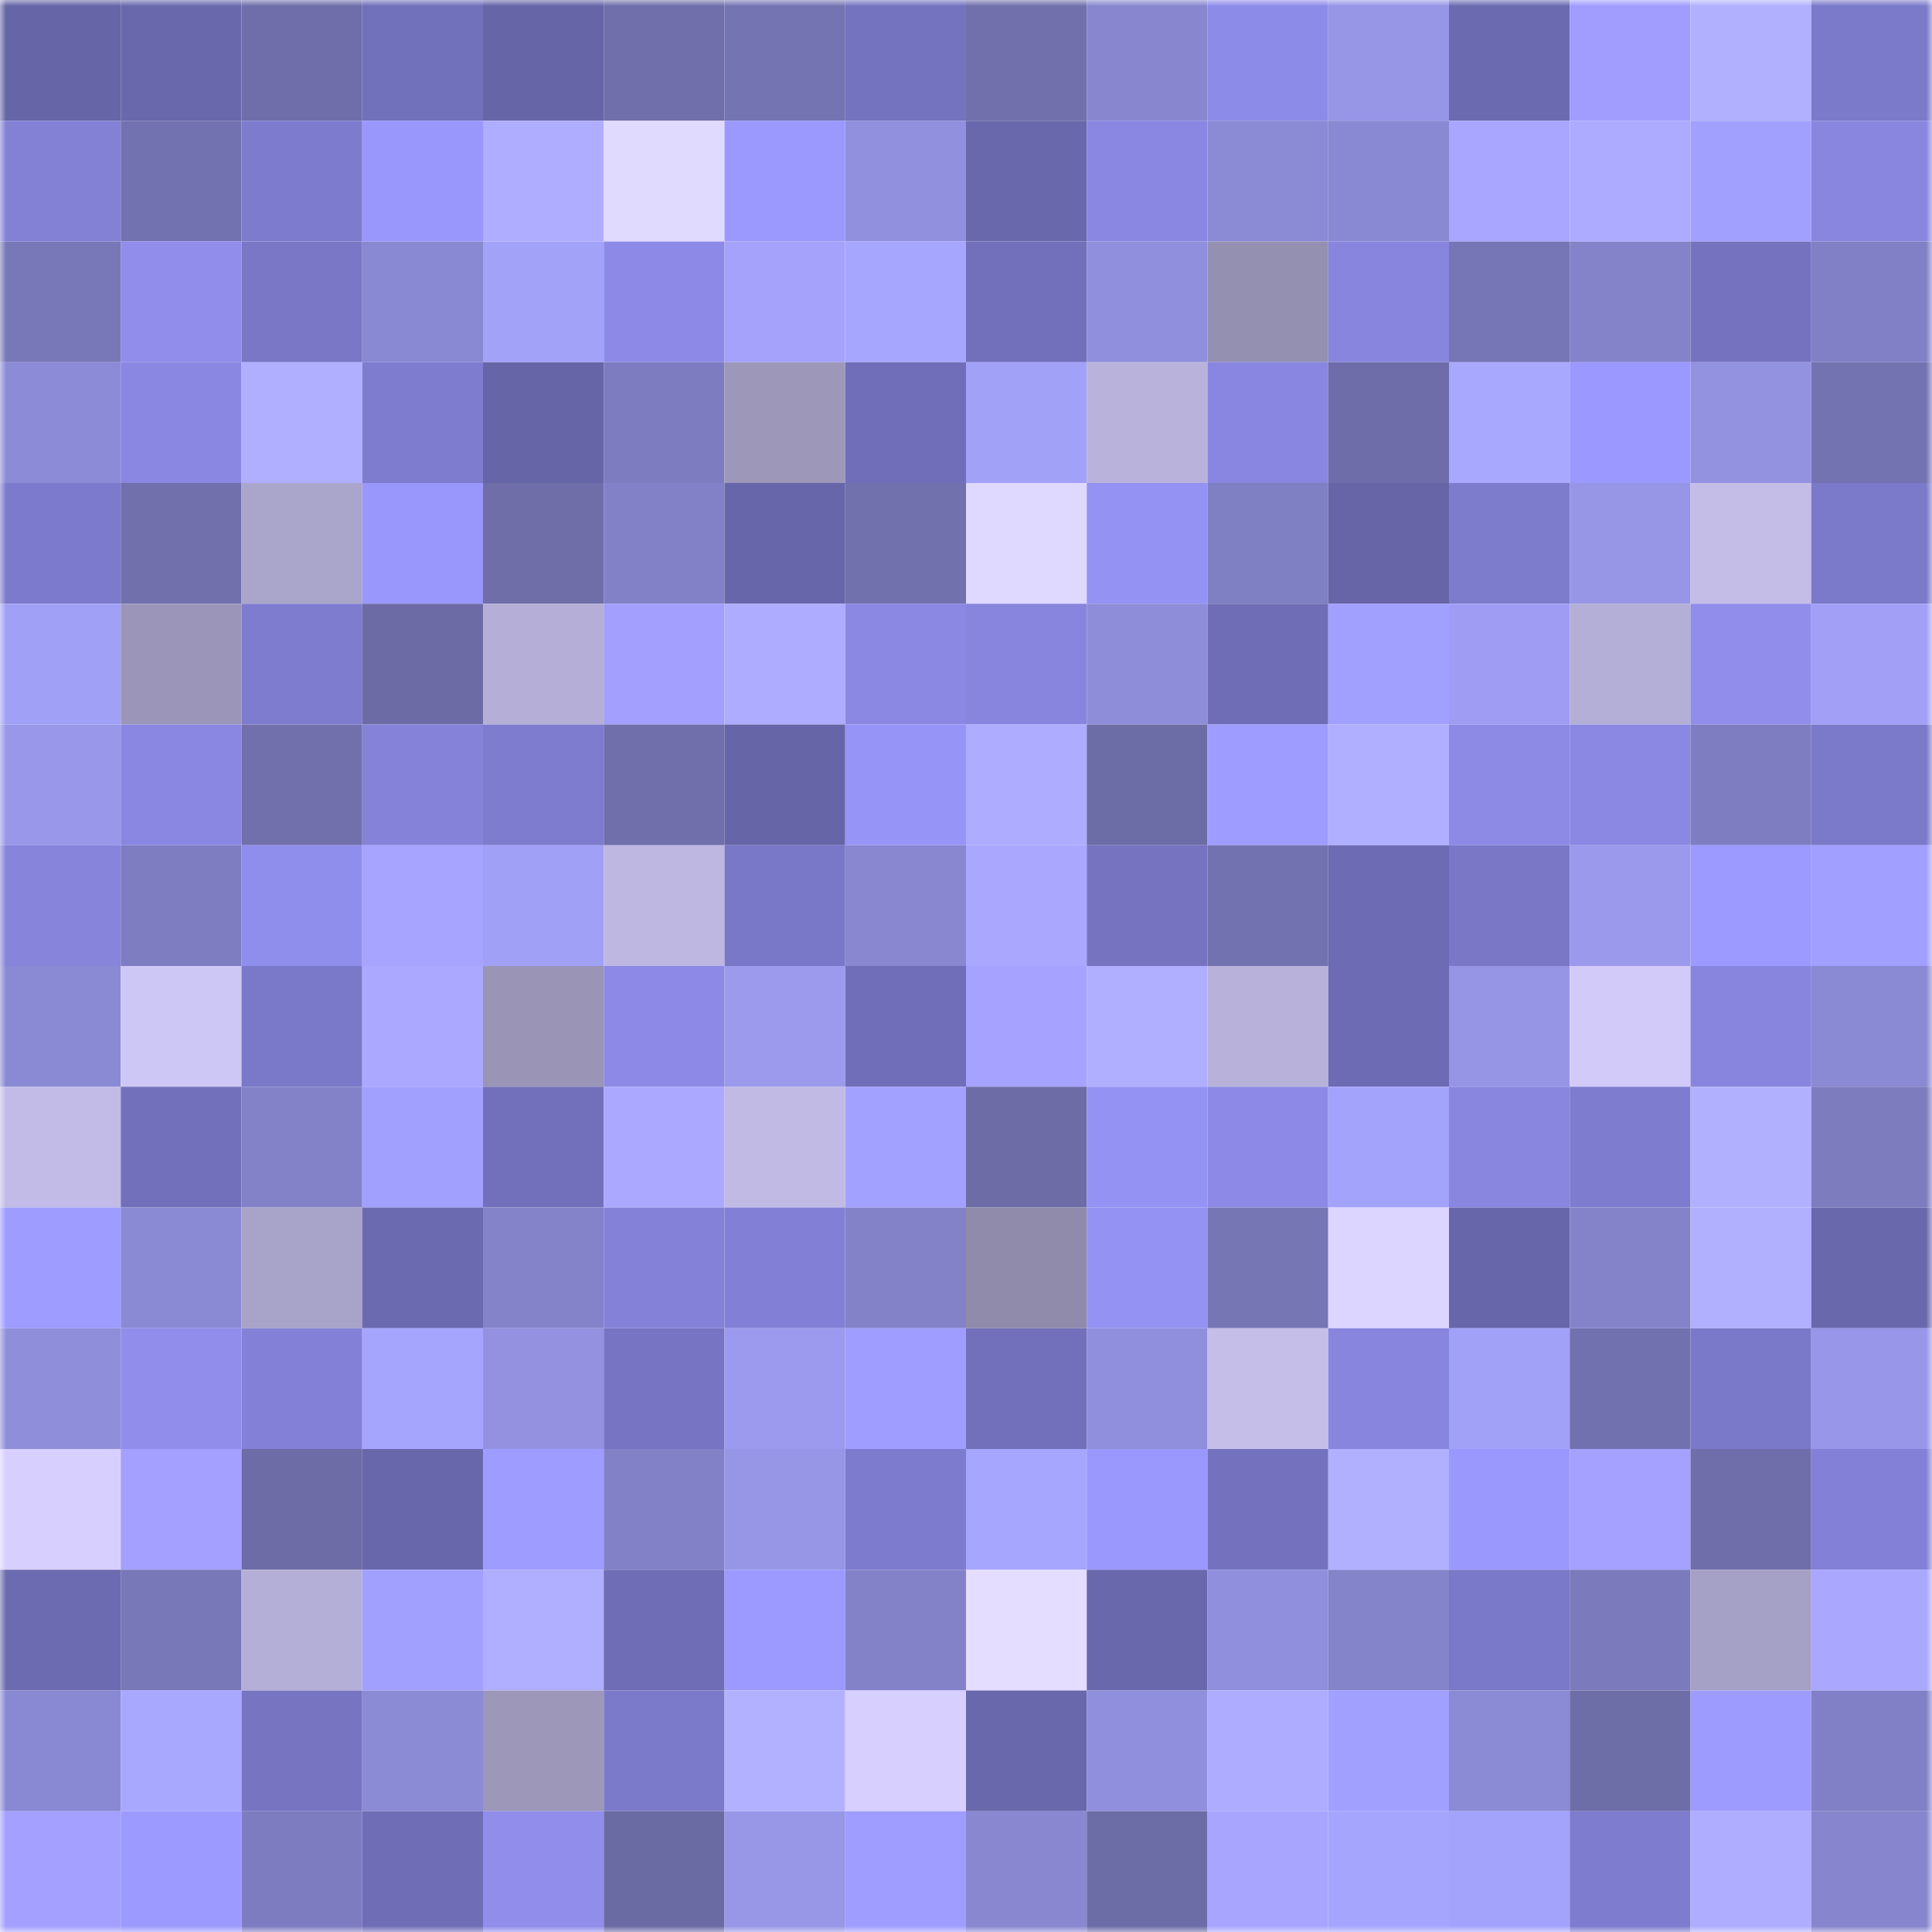 <svg viewBox="0 0 160 160" fill="none" role="img" xmlns="http://www.w3.org/2000/svg" width="240" height="240" name="sns%2Ciqbwl.sol"><mask id="593857315" mask-type="alpha" maskUnits="userSpaceOnUse" x="0" y="0" width="160" height="160"><rect width="160" height="160" fill="#FFFFFF"></rect></mask><g mask="url(#593857315)"><rect x="0" y="0" width="10" height="10" fill="#6665a7"></rect><rect x="10" y="0" width="10" height="10" fill="#6968ac"></rect><rect x="20" y="0" width="10" height="10" fill="#6f6eaa"></rect><rect x="30" y="0" width="10" height="10" fill="#7170ba"></rect><rect x="40" y="0" width="10" height="10" fill="#6665a7"></rect><rect x="50" y="0" width="10" height="10" fill="#706fab"></rect><rect x="60" y="0" width="10" height="10" fill="#7574b3"></rect><rect x="70" y="0" width="10" height="10" fill="#7473bf"></rect><rect x="80" y="0" width="10" height="10" fill="#7170ac"></rect><rect x="90" y="0" width="10" height="10" fill="#8786cf"></rect><rect x="100" y="0" width="10" height="10" fill="#8d8be8"></rect><rect x="110" y="0" width="10" height="10" fill="#9695e6"></rect><rect x="120" y="0" width="10" height="10" fill="#6b6ab0"></rect><rect x="130" y="0" width="10" height="10" fill="#a09dff"></rect><rect x="140" y="0" width="10" height="10" fill="#b1b0ff"></rect><rect x="150" y="0" width="10" height="10" fill="#7b79c9"></rect><rect x="0" y="10" width="10" height="10" fill="#8381d6"></rect><rect x="10" y="10" width="10" height="10" fill="#7372b0"></rect><rect x="20" y="10" width="10" height="10" fill="#7d7bcd"></rect><rect x="30" y="10" width="10" height="10" fill="#9a97fc"></rect><rect x="40" y="10" width="10" height="10" fill="#afadff"></rect><rect x="50" y="10" width="10" height="10" fill="#e1daff"></rect><rect x="60" y="10" width="10" height="10" fill="#9b99fe"></rect><rect x="70" y="10" width="10" height="10" fill="#9190de"></rect><rect x="80" y="10" width="10" height="10" fill="#6968ad"></rect><rect x="90" y="10" width="10" height="10" fill="#8987e1"></rect><rect x="100" y="10" width="10" height="10" fill="#8b8ad5"></rect><rect x="110" y="10" width="10" height="10" fill="#8988d2"></rect><rect x="120" y="10" width="10" height="10" fill="#a9a6ff"></rect><rect x="130" y="10" width="10" height="10" fill="#acabff"></rect><rect x="140" y="10" width="10" height="10" fill="#a2a0ff"></rect><rect x="150" y="10" width="10" height="10" fill="#8886de"></rect><rect x="0" y="20" width="10" height="10" fill="#7877b8"></rect><rect x="10" y="20" width="10" height="10" fill="#908deb"></rect><rect x="20" y="20" width="10" height="10" fill="#7977c6"></rect><rect x="30" y="20" width="10" height="10" fill="#8988d2"></rect><rect x="40" y="20" width="10" height="10" fill="#a3a2f9"></rect><rect x="50" y="20" width="10" height="10" fill="#8c8ae6"></rect><rect x="60" y="20" width="10" height="10" fill="#a4a2fb"></rect><rect x="70" y="20" width="10" height="10" fill="#a7a6ff"></rect><rect x="80" y="20" width="10" height="10" fill="#7270bb"></rect><rect x="90" y="20" width="10" height="10" fill="#908fdd"></rect><rect x="100" y="20" width="10" height="10" fill="#9490b1"></rect><rect x="110" y="20" width="10" height="10" fill="#8785dd"></rect><rect x="120" y="20" width="10" height="10" fill="#7675b5"></rect><rect x="130" y="20" width="10" height="10" fill="#8483ca"></rect><rect x="140" y="20" width="10" height="10" fill="#7573c0"></rect><rect x="150" y="20" width="10" height="10" fill="#8180c6"></rect><rect x="0" y="30" width="10" height="10" fill="#8c8bd7"></rect><rect x="10" y="30" width="10" height="10" fill="#8987e1"></rect><rect x="20" y="30" width="10" height="10" fill="#b0aeff"></rect><rect x="30" y="30" width="10" height="10" fill="#7e7ccf"></rect><rect x="40" y="30" width="10" height="10" fill="#6665a7"></rect><rect x="50" y="30" width="10" height="10" fill="#7d7cc0"></rect><rect x="60" y="30" width="10" height="10" fill="#9d98ba"></rect><rect x="70" y="30" width="10" height="10" fill="#706eb8"></rect><rect x="80" y="30" width="10" height="10" fill="#a2a1f8"></rect><rect x="90" y="30" width="10" height="10" fill="#b9b3dc"></rect><rect x="100" y="30" width="10" height="10" fill="#8886e0"></rect><rect x="110" y="30" width="10" height="10" fill="#6e6da9"></rect><rect x="120" y="30" width="10" height="10" fill="#a9a8ff"></rect><rect x="130" y="30" width="10" height="10" fill="#9b99ff"></rect><rect x="140" y="30" width="10" height="10" fill="#9392e1"></rect><rect x="150" y="30" width="10" height="10" fill="#7473b1"></rect><rect x="0" y="40" width="10" height="10" fill="#7c7acc"></rect><rect x="10" y="40" width="10" height="10" fill="#7170ad"></rect><rect x="20" y="40" width="10" height="10" fill="#aaa5cb"></rect><rect x="30" y="40" width="10" height="10" fill="#9a97fc"></rect><rect x="40" y="40" width="10" height="10" fill="#6f6ea9"></rect><rect x="50" y="40" width="10" height="10" fill="#8281c7"></rect><rect x="60" y="40" width="10" height="10" fill="#6866aa"></rect><rect x="70" y="40" width="10" height="10" fill="#7171ae"></rect><rect x="80" y="40" width="10" height="10" fill="#dfd8ff"></rect><rect x="90" y="40" width="10" height="10" fill="#9492f2"></rect><rect x="100" y="40" width="10" height="10" fill="#7f7fc3"></rect><rect x="110" y="40" width="10" height="10" fill="#6765a8"></rect><rect x="120" y="40" width="10" height="10" fill="#7d7bcc"></rect><rect x="130" y="40" width="10" height="10" fill="#9695e6"></rect><rect x="140" y="40" width="10" height="10" fill="#c3bde8"></rect><rect x="150" y="40" width="10" height="10" fill="#7b79c9"></rect><rect x="0" y="50" width="10" height="10" fill="#a1a0f7"></rect><rect x="10" y="50" width="10" height="10" fill="#9b96b9"></rect><rect x="20" y="50" width="10" height="10" fill="#7e7ccf"></rect><rect x="30" y="50" width="10" height="10" fill="#6c6ba5"></rect><rect x="40" y="50" width="10" height="10" fill="#b5afd7"></rect><rect x="50" y="50" width="10" height="10" fill="#a29fff"></rect><rect x="60" y="50" width="10" height="10" fill="#aeacff"></rect><rect x="70" y="50" width="10" height="10" fill="#8a88e2"></rect><rect x="80" y="50" width="10" height="10" fill="#8785dd"></rect><rect x="90" y="50" width="10" height="10" fill="#8e8dd9"></rect><rect x="100" y="50" width="10" height="10" fill="#6e6db5"></rect><rect x="110" y="50" width="10" height="10" fill="#a2a0ff"></rect><rect x="120" y="50" width="10" height="10" fill="#9f9df3"></rect><rect x="130" y="50" width="10" height="10" fill="#b4afd7"></rect><rect x="140" y="50" width="10" height="10" fill="#908deb"></rect><rect x="150" y="50" width="10" height="10" fill="#a19ff6"></rect><rect x="0" y="60" width="10" height="10" fill="#9897e9"></rect><rect x="10" y="60" width="10" height="10" fill="#8987e1"></rect><rect x="20" y="60" width="10" height="10" fill="#7170ad"></rect><rect x="30" y="60" width="10" height="10" fill="#8482d9"></rect><rect x="40" y="60" width="10" height="10" fill="#7d7cce"></rect><rect x="50" y="60" width="10" height="10" fill="#706fab"></rect><rect x="60" y="60" width="10" height="10" fill="#6665a7"></rect><rect x="70" y="60" width="10" height="10" fill="#9794f7"></rect><rect x="80" y="60" width="10" height="10" fill="#adacff"></rect><rect x="90" y="60" width="10" height="10" fill="#6c6ca6"></rect><rect x="100" y="60" width="10" height="10" fill="#9e9cff"></rect><rect x="110" y="60" width="10" height="10" fill="#afaeff"></rect><rect x="120" y="60" width="10" height="10" fill="#8c8ae5"></rect><rect x="130" y="60" width="10" height="10" fill="#8a88e3"></rect><rect x="140" y="60" width="10" height="10" fill="#7e7dc1"></rect><rect x="150" y="60" width="10" height="10" fill="#7b79c9"></rect><rect x="0" y="70" width="10" height="10" fill="#8684db"></rect><rect x="10" y="70" width="10" height="10" fill="#7e7dc1"></rect><rect x="20" y="70" width="10" height="10" fill="#908eed"></rect><rect x="30" y="70" width="10" height="10" fill="#a7a4ff"></rect><rect x="40" y="70" width="10" height="10" fill="#a1a0f7"></rect><rect x="50" y="70" width="10" height="10" fill="#bdb7e1"></rect><rect x="60" y="70" width="10" height="10" fill="#7977c7"></rect><rect x="70" y="70" width="10" height="10" fill="#8887d0"></rect><rect x="80" y="70" width="10" height="10" fill="#a9a7ff"></rect><rect x="90" y="70" width="10" height="10" fill="#7674c1"></rect><rect x="100" y="70" width="10" height="10" fill="#7372b0"></rect><rect x="110" y="70" width="10" height="10" fill="#6d6bb3"></rect><rect x="120" y="70" width="10" height="10" fill="#7977c6"></rect><rect x="130" y="70" width="10" height="10" fill="#9a99ec"></rect><rect x="140" y="70" width="10" height="10" fill="#9c9aff"></rect><rect x="150" y="70" width="10" height="10" fill="#a19fff"></rect><rect x="0" y="80" width="10" height="10" fill="#8a89d3"></rect><rect x="10" y="80" width="10" height="10" fill="#cdc7f5"></rect><rect x="20" y="80" width="10" height="10" fill="#7a78c8"></rect><rect x="30" y="80" width="10" height="10" fill="#aba9ff"></rect><rect x="40" y="80" width="10" height="10" fill="#9a95b7"></rect><rect x="50" y="80" width="10" height="10" fill="#8c8ae6"></rect><rect x="60" y="80" width="10" height="10" fill="#9b9aed"></rect><rect x="70" y="80" width="10" height="10" fill="#706eb8"></rect><rect x="80" y="80" width="10" height="10" fill="#a5a3ff"></rect><rect x="90" y="80" width="10" height="10" fill="#b0aeff"></rect><rect x="100" y="80" width="10" height="10" fill="#b8b2db"></rect><rect x="110" y="80" width="10" height="10" fill="#6d6bb3"></rect><rect x="120" y="80" width="10" height="10" fill="#9695e5"></rect><rect x="130" y="80" width="10" height="10" fill="#d2cbfa"></rect><rect x="140" y="80" width="10" height="10" fill="#8785dd"></rect><rect x="150" y="80" width="10" height="10" fill="#8a89d3"></rect><rect x="0" y="90" width="10" height="10" fill="#c2bbe7"></rect><rect x="10" y="90" width="10" height="10" fill="#7270ba"></rect><rect x="20" y="90" width="10" height="10" fill="#8382c8"></rect><rect x="30" y="90" width="10" height="10" fill="#a2a0ff"></rect><rect x="40" y="90" width="10" height="10" fill="#7270ba"></rect><rect x="50" y="90" width="10" height="10" fill="#aaa9ff"></rect><rect x="60" y="90" width="10" height="10" fill="#c0bae5"></rect><rect x="70" y="90" width="10" height="10" fill="#a3a1ff"></rect><rect x="80" y="90" width="10" height="10" fill="#6d6ca6"></rect><rect x="90" y="90" width="10" height="10" fill="#9492f2"></rect><rect x="100" y="90" width="10" height="10" fill="#8c8ae6"></rect><rect x="110" y="90" width="10" height="10" fill="#a4a3fb"></rect><rect x="120" y="90" width="10" height="10" fill="#8886df"></rect><rect x="130" y="90" width="10" height="10" fill="#7d7cce"></rect><rect x="140" y="90" width="10" height="10" fill="#b1b0ff"></rect><rect x="150" y="90" width="10" height="10" fill="#7d7cbf"></rect><rect x="0" y="100" width="10" height="10" fill="#9e9cff"></rect><rect x="10" y="100" width="10" height="10" fill="#8a89d3"></rect><rect x="20" y="100" width="10" height="10" fill="#a8a3c8"></rect><rect x="30" y="100" width="10" height="10" fill="#6b69af"></rect><rect x="40" y="100" width="10" height="10" fill="#8483ca"></rect><rect x="50" y="100" width="10" height="10" fill="#8482d8"></rect><rect x="60" y="100" width="10" height="10" fill="#8280d6"></rect><rect x="70" y="100" width="10" height="10" fill="#8382c9"></rect><rect x="80" y="100" width="10" height="10" fill="#908bab"></rect><rect x="90" y="100" width="10" height="10" fill="#9492f2"></rect><rect x="100" y="100" width="10" height="10" fill="#7676b5"></rect><rect x="110" y="100" width="10" height="10" fill="#dcd5ff"></rect><rect x="120" y="100" width="10" height="10" fill="#6866aa"></rect><rect x="130" y="100" width="10" height="10" fill="#8483ca"></rect><rect x="140" y="100" width="10" height="10" fill="#b1b0ff"></rect><rect x="150" y="100" width="10" height="10" fill="#6a68ad"></rect><rect x="0" y="110" width="10" height="10" fill="#8f8edb"></rect><rect x="10" y="110" width="10" height="10" fill="#908deb"></rect><rect x="20" y="110" width="10" height="10" fill="#8381d7"></rect><rect x="30" y="110" width="10" height="10" fill="#a6a5fe"></rect><rect x="40" y="110" width="10" height="10" fill="#9391e0"></rect><rect x="50" y="110" width="10" height="10" fill="#7775c3"></rect><rect x="60" y="110" width="10" height="10" fill="#9b9aee"></rect><rect x="70" y="110" width="10" height="10" fill="#9f9dff"></rect><rect x="80" y="110" width="10" height="10" fill="#7270ba"></rect><rect x="90" y="110" width="10" height="10" fill="#908fdd"></rect><rect x="100" y="110" width="10" height="10" fill="#c4bee9"></rect><rect x="110" y="110" width="10" height="10" fill="#8785dd"></rect><rect x="120" y="110" width="10" height="10" fill="#a2a1f8"></rect><rect x="130" y="110" width="10" height="10" fill="#7271af"></rect><rect x="140" y="110" width="10" height="10" fill="#7a78c8"></rect><rect x="150" y="110" width="10" height="10" fill="#9896e8"></rect><rect x="0" y="120" width="10" height="10" fill="#d7d0ff"></rect><rect x="10" y="120" width="10" height="10" fill="#a3a0ff"></rect><rect x="20" y="120" width="10" height="10" fill="#6d6ca6"></rect><rect x="30" y="120" width="10" height="10" fill="#6967ac"></rect><rect x="40" y="120" width="10" height="10" fill="#9f9cff"></rect><rect x="50" y="120" width="10" height="10" fill="#8281c7"></rect><rect x="60" y="120" width="10" height="10" fill="#9695e6"></rect><rect x="70" y="120" width="10" height="10" fill="#7d7bcd"></rect><rect x="80" y="120" width="10" height="10" fill="#a6a5ff"></rect><rect x="90" y="120" width="10" height="10" fill="#9a98fd"></rect><rect x="100" y="120" width="10" height="10" fill="#7472be"></rect><rect x="110" y="120" width="10" height="10" fill="#b1b0ff"></rect><rect x="120" y="120" width="10" height="10" fill="#9b98fd"></rect><rect x="130" y="120" width="10" height="10" fill="#a4a1ff"></rect><rect x="140" y="120" width="10" height="10" fill="#6f6eaa"></rect><rect x="150" y="120" width="10" height="10" fill="#8381d7"></rect><rect x="0" y="130" width="10" height="10" fill="#6c6bb1"></rect><rect x="10" y="130" width="10" height="10" fill="#7877b7"></rect><rect x="20" y="130" width="10" height="10" fill="#b4afd7"></rect><rect x="30" y="130" width="10" height="10" fill="#a2a0ff"></rect><rect x="40" y="130" width="10" height="10" fill="#afaeff"></rect><rect x="50" y="130" width="10" height="10" fill="#6f6db5"></rect><rect x="60" y="130" width="10" height="10" fill="#9c9aff"></rect><rect x="70" y="130" width="10" height="10" fill="#8382c9"></rect><rect x="80" y="130" width="10" height="10" fill="#e4ddff"></rect><rect x="90" y="130" width="10" height="10" fill="#6968ac"></rect><rect x="100" y="130" width="10" height="10" fill="#908fdd"></rect><rect x="110" y="130" width="10" height="10" fill="#8484cb"></rect><rect x="120" y="130" width="10" height="10" fill="#7a78c8"></rect><rect x="130" y="130" width="10" height="10" fill="#7b7abc"></rect><rect x="140" y="130" width="10" height="10" fill="#a5a0c5"></rect><rect x="150" y="130" width="10" height="10" fill="#aaa7ff"></rect><rect x="0" y="140" width="10" height="10" fill="#8988d2"></rect><rect x="10" y="140" width="10" height="10" fill="#a9a8ff"></rect><rect x="20" y="140" width="10" height="10" fill="#7775c2"></rect><rect x="30" y="140" width="10" height="10" fill="#8b8ad5"></rect><rect x="40" y="140" width="10" height="10" fill="#9d98ba"></rect><rect x="50" y="140" width="10" height="10" fill="#7b7aca"></rect><rect x="60" y="140" width="10" height="10" fill="#b2b1ff"></rect><rect x="70" y="140" width="10" height="10" fill="#d7d0ff"></rect><rect x="80" y="140" width="10" height="10" fill="#6968ac"></rect><rect x="90" y="140" width="10" height="10" fill="#908fdd"></rect><rect x="100" y="140" width="10" height="10" fill="#adacff"></rect><rect x="110" y="140" width="10" height="10" fill="#a2a0ff"></rect><rect x="120" y="140" width="10" height="10" fill="#8b8ad4"></rect><rect x="130" y="140" width="10" height="10" fill="#6d6da8"></rect><rect x="140" y="140" width="10" height="10" fill="#9e9bff"></rect><rect x="150" y="140" width="10" height="10" fill="#8180c6"></rect><rect x="0" y="150" width="10" height="10" fill="#a3a0ff"></rect><rect x="10" y="150" width="10" height="10" fill="#9c9aff"></rect><rect x="20" y="150" width="10" height="10" fill="#7d7cc0"></rect><rect x="30" y="150" width="10" height="10" fill="#6f6db6"></rect><rect x="40" y="150" width="10" height="10" fill="#908deb"></rect><rect x="50" y="150" width="10" height="10" fill="#6b6ba4"></rect><rect x="60" y="150" width="10" height="10" fill="#9796e7"></rect><rect x="70" y="150" width="10" height="10" fill="#9f9dff"></rect><rect x="80" y="150" width="10" height="10" fill="#8887d0"></rect><rect x="90" y="150" width="10" height="10" fill="#6c6ca6"></rect><rect x="100" y="150" width="10" height="10" fill="#a7a5ff"></rect><rect x="110" y="150" width="10" height="10" fill="#a6a5fe"></rect><rect x="120" y="150" width="10" height="10" fill="#a4a3fb"></rect><rect x="130" y="150" width="10" height="10" fill="#7d7cce"></rect><rect x="140" y="150" width="10" height="10" fill="#aeadff"></rect><rect x="150" y="150" width="10" height="10" fill="#8685cd"></rect></g></svg>